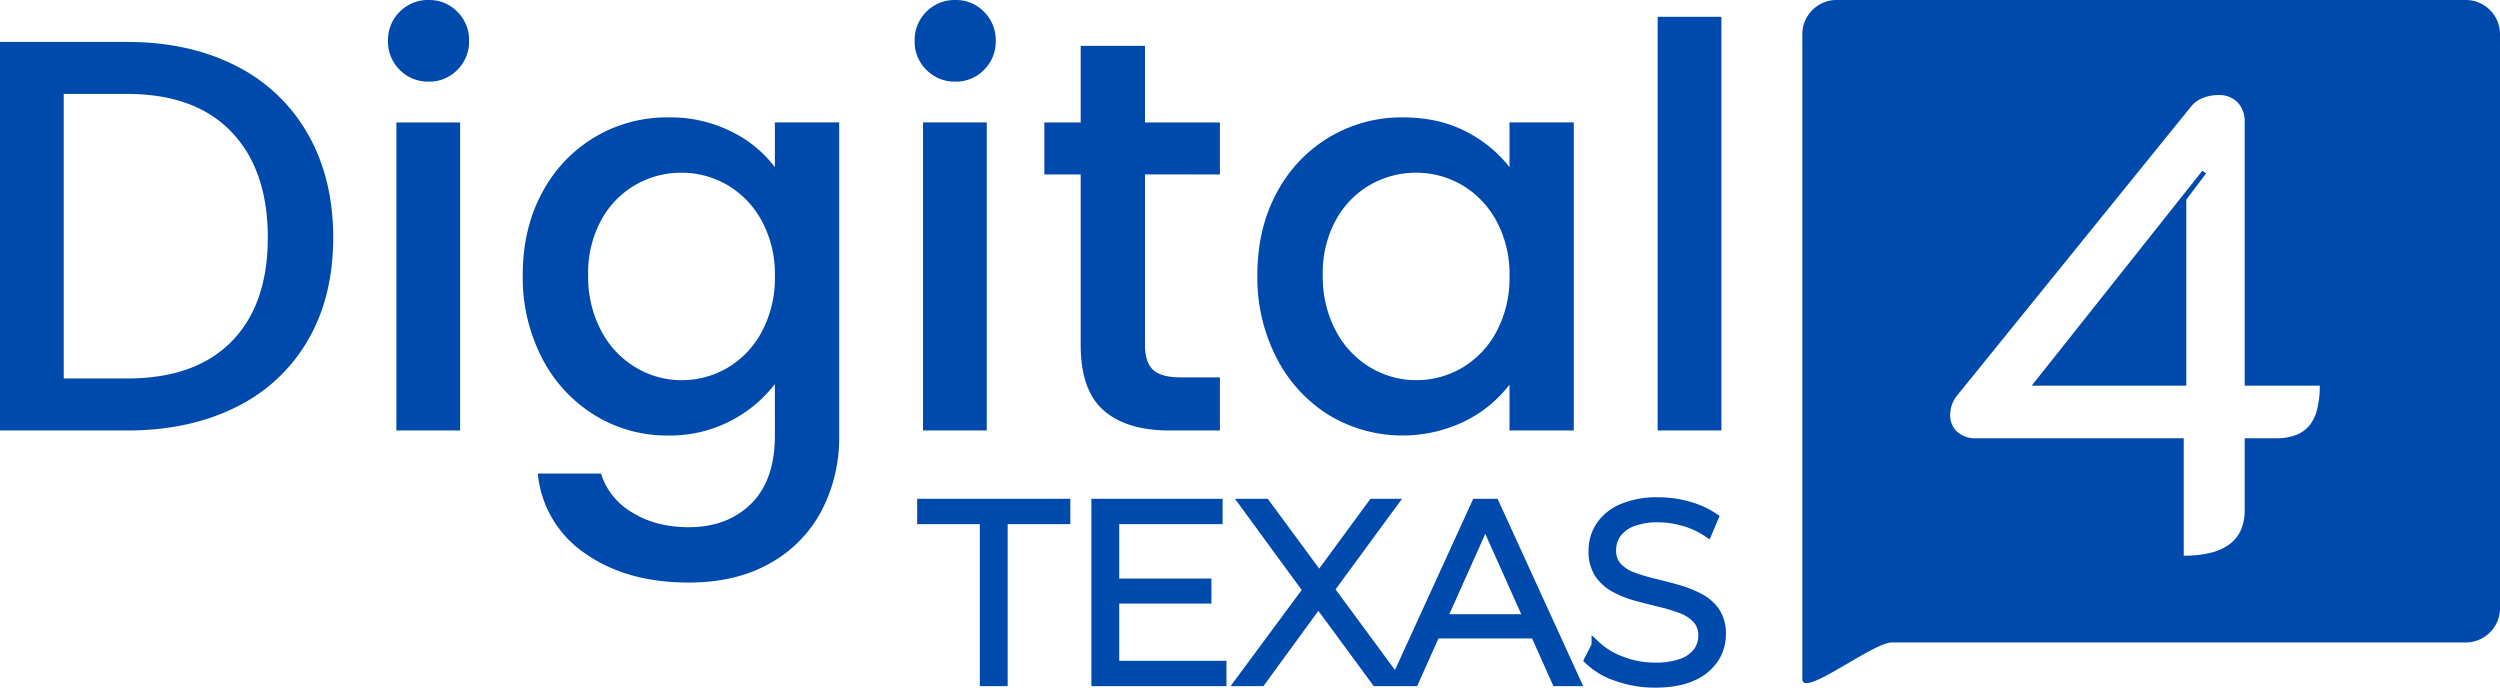<svg xmlns="http://www.w3.org/2000/svg" width="832.685" height="229.034" viewBox="0 0 832.685 229.034"><g transform="translate(-184 -486)"><path d="M-466.634,2628.534a1.457,1.457,0,0,1-1.009-.311,1.3,1.3,0,0,1-.357-1v-214.8a11.353,11.353,0,0,1,3.347-8.081,11.353,11.353,0,0,1,8.08-3.347h209.524a11.353,11.353,0,0,1,8.081,3.347,11.353,11.353,0,0,1,3.347,8.081v191.139a11.352,11.352,0,0,1-3.347,8.081,11.353,11.353,0,0,1-8.081,3.347H-438.192c-2.733,0-8.749,3.512-14.566,6.908C-458.6,2625.312-464.115,2628.533-466.634,2628.534Zm137.21-195.871a13.484,13.484,0,0,0-5.128.961,9.373,9.373,0,0,0-3.632,2.458l-78.209,96.586a10.234,10.234,0,0,0-2.351,6.41,7.444,7.444,0,0,0,2.351,5.77,9.211,9.211,0,0,0,6.411,2.137h69.02v39.1h.015a37.1,37.1,0,0,0,8.867-.947,17.666,17.666,0,0,0,6.344-2.845,11.931,11.931,0,0,0,3.806-4.741,16.242,16.242,0,0,0,1.269-6.637v-23.933h10.471a18.393,18.393,0,0,0,6.491-1.042,10.836,10.836,0,0,0,4.514-3.125,13.73,13.73,0,0,0,2.645-5.422,31.5,31.5,0,0,0,.882-7.933h-25v-87.825a9.078,9.078,0,0,0-2.351-6.518A8.489,8.489,0,0,0-329.423,2432.662Zm-10.684,96.8h-51.5l56.84-71.584,1.282.854-6.624,8.762v61.968Z" transform="translate(1252.306 -1915)" fill="#004aad"/><path d="M49.77-63.034q20.67,0,36.218,7.914A56.62,56.62,0,0,1,110.01-32.4q8.473,14.8,8.473,34.542T110.01,36.4A55.953,55.953,0,0,1,85.989,58.656Q70.44,66.384,49.77,66.384H7.5V-63.034Zm0,112.1q22.718,0,34.822-12.29T96.7,2.14q0-22.532-12.1-35.194T49.77-45.716H28.728V49.066ZM150.325-49.813a13.151,13.151,0,0,1-9.683-3.91,13.151,13.151,0,0,1-3.91-9.683,13.151,13.151,0,0,1,3.91-9.683A13.151,13.151,0,0,1,150.325-77a12.93,12.93,0,0,1,9.5,3.91,13.151,13.151,0,0,1,3.91,9.683,13.151,13.151,0,0,1-3.91,9.683A12.93,12.93,0,0,1,150.325-49.813Zm10.428,13.594v102.6H139.525v-102.6ZM230.024-37.9a45.5,45.5,0,0,1,21.135,4.748,40.59,40.59,0,0,1,14.432,11.825v-14.9h21.414V68.06a52.425,52.425,0,0,1-5.959,25.232A43.055,43.055,0,0,1,263.822,110.7q-11.266,6.331-26.908,6.331-20.856,0-34.636-9.776a36.072,36.072,0,0,1-15.642-26.535h21.042a22.842,22.842,0,0,0,10.335,12.942q7.914,4.935,18.9,4.935,12.849,0,20.763-7.821t7.914-22.718V50.928A44.1,44.1,0,0,1,230.024,68.06a45.918,45.918,0,0,1-24.487-6.8,47.97,47.97,0,0,1-17.5-18.994,58.43,58.43,0,0,1-6.424-27.653q0-15.456,6.424-27.373a47.089,47.089,0,0,1,17.5-18.528A46.894,46.894,0,0,1,230.024-37.9Zm35.567,52.884a37.153,37.153,0,0,0-4.376-18.435,30.718,30.718,0,0,0-11.452-11.918,29.961,29.961,0,0,0-15.269-4.1,30.5,30.5,0,0,0-15.269,4A30.193,30.193,0,0,0,207.772-3.725,36.626,36.626,0,0,0,203.4,14.617a38.221,38.221,0,0,0,4.376,18.621,30.874,30.874,0,0,0,11.545,12.2,29.612,29.612,0,0,0,15.176,4.19,29.961,29.961,0,0,0,15.269-4.1,30.564,30.564,0,0,0,11.452-12.011A37.684,37.684,0,0,0,265.591,14.989Zm60.147-64.8a13.151,13.151,0,0,1-9.683-3.91,13.151,13.151,0,0,1-3.91-9.683,13.151,13.151,0,0,1,3.91-9.683A13.151,13.151,0,0,1,325.738-77a12.929,12.929,0,0,1,9.5,3.91,13.151,13.151,0,0,1,3.91,9.683,13.151,13.151,0,0,1-3.91,9.683A12.929,12.929,0,0,1,325.738-49.813Zm10.428,13.594v102.6H314.937v-102.6Zm52.7,17.318V37.893q0,5.773,2.7,8.286t9.217,2.514h13.035v17.69H397.057q-14.338,0-21.973-6.7t-7.635-21.787V-18.9h-12.1V-36.219h12.1V-61.731h21.414v25.511h24.953V-18.9Zm37.429,33.518q0-15.456,6.424-27.373a47.089,47.089,0,0,1,17.5-18.528A46.893,46.893,0,0,1,474.708-37.9q12.1,0,21.135,4.748a42.89,42.89,0,0,1,14.432,11.825v-14.9h21.414v102.6H510.274V51.114a42.159,42.159,0,0,1-14.711,12.1,47.608,47.608,0,0,1-45.436-1.955,48.2,48.2,0,0,1-17.411-18.994A58.43,58.43,0,0,1,426.292,14.617Zm83.982.372A37.153,37.153,0,0,0,505.9-3.446a30.718,30.718,0,0,0-11.452-11.918,29.961,29.961,0,0,0-15.269-4.1,30.5,30.5,0,0,0-15.269,4A30.193,30.193,0,0,0,452.455-3.725a36.627,36.627,0,0,0-4.376,18.342,38.221,38.221,0,0,0,4.376,18.621A30.874,30.874,0,0,0,464,45.435a29.612,29.612,0,0,0,15.176,4.19,29.961,29.961,0,0,0,15.269-4.1A30.564,30.564,0,0,0,505.9,33.517,37.684,37.684,0,0,0,510.274,14.989Zm70.575-86.4v137.8H559.621v-137.8Z" transform="translate(176.5 563)" fill="#004aad"/><path d="M21.108,17.529V-36.422H.24v-5.429H48.253v5.429H27.385V17.529Zm37.155,0v-59.38H98.981v5.429H64.54V12.1h35.713v5.429Zm5.6-27.485V-15.3H95.248v5.344Zm42.245,27.485,24.346-32.914v4.835l-22.9-31.3h7.21l19.256,26.127-2.8.085,19.256-26.212h6.786L134.609-10.973v-4.411L158.87,17.529h-7.3L131.046-10.38h2.63L113.317,17.529Zm51.661,0,27.145-59.38H191.1l27.145,59.38h-6.617L186.694-38.2h2.545L164.3,17.529ZM168.456,1.666l1.866-5.09h34.525l1.866,5.09Zm76.007,16.372a37.469,37.469,0,0,1-12.682-2.163,24.253,24.253,0,0,1-9.374-5.556l2.46-4.835a25.059,25.059,0,0,0,8.44,5.132,30.291,30.291,0,0,0,11.155,2.078,25.019,25.019,0,0,0,9.119-1.4,11.046,11.046,0,0,0,5.175-3.775A9,9,0,0,0,260.41,2.26a7.842,7.842,0,0,0-1.993-5.6A13.743,13.743,0,0,0,253.2-6.689a57.6,57.6,0,0,0-7.126-2.163q-3.9-.933-7.8-1.993a32.956,32.956,0,0,1-7.168-2.842,14.848,14.848,0,0,1-5.259-4.708,13.391,13.391,0,0,1-1.994-7.677,14.861,14.861,0,0,1,2.333-8.1,16.3,16.3,0,0,1,7.168-5.938,29.482,29.482,0,0,1,12.385-2.248,36.11,36.11,0,0,1,9.925,1.4,28.575,28.575,0,0,1,8.483,3.86l-2.121,5a28.035,28.035,0,0,0-8.1-3.732,30.92,30.92,0,0,0-8.271-1.188,23.2,23.2,0,0,0-8.822,1.442,11.177,11.177,0,0,0-5.132,3.86,9.463,9.463,0,0,0-1.654,5.471,7.842,7.842,0,0,0,1.993,5.6,13.31,13.31,0,0,0,5.259,3.308,65.779,65.779,0,0,0,7.168,2.121q3.9.933,7.762,2.036a36.372,36.372,0,0,1,7.126,2.842,14.63,14.63,0,0,1,5.259,4.623,13.022,13.022,0,0,1,1.993,7.55,14.526,14.526,0,0,1-2.375,8.016,16.556,16.556,0,0,1-7.253,5.938Q252.1,18.038,244.462,18.038Z" transform="translate(490.746 695.495)" fill="#004aad" stroke="#004aad" stroke-width="3"/></g></svg>